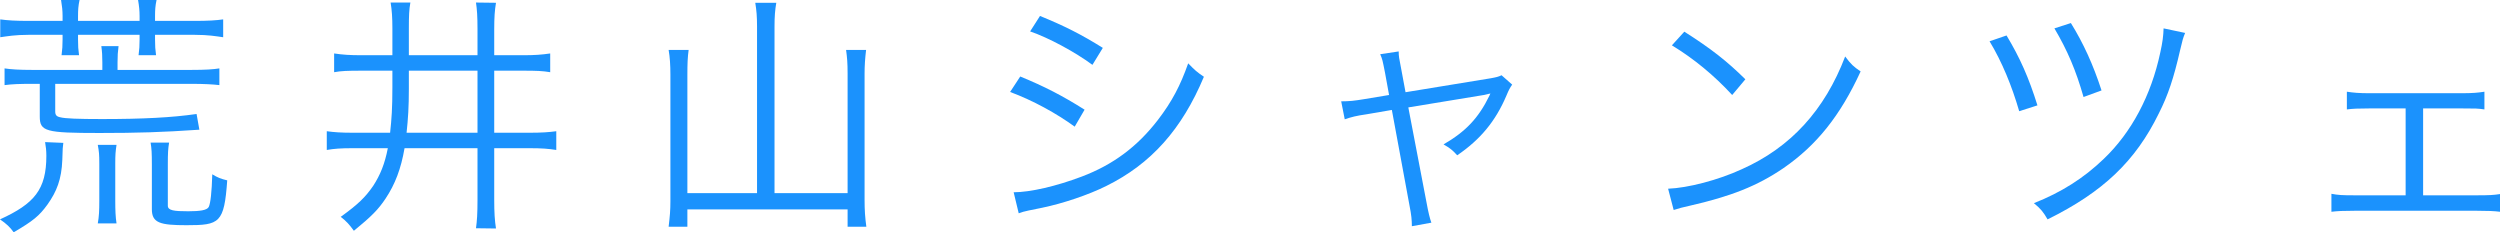 <?xml version="1.0" encoding="UTF-8"?><svg id="_レイヤー_2" xmlns="http://www.w3.org/2000/svg" viewBox="0 0 197.38 18.34"><defs><style>.cls-1{fill:#1b92fd;stroke-width:0px;}</style></defs><g id="_レイヤー_1-2"><path class="cls-1" d="m4.94,1.65h-2.7c-1,0-1.66-.04-2.22-.12v1.41c.56-.08,1.18-.19,2.22-.19h2.7v.37c0,.48-.02.8-.08,1.24h1.38c-.06-.44-.08-.72-.08-1.24v-.37h4.86v.39c0,.46-.02.78-.08,1.22h1.38c-.06-.44-.08-.72-.08-1.24v-.37h3.14c1.06,0,1.68.11,2.24.19v-1.41c-.54.08-1.22.12-2.24.12h-3.14v-.39c0-.46.02-.8.12-1.26h-1.46c.08.46.12.84.12,1.26v.39h-4.86v-.39c0-.46.02-.8.12-1.26h-1.46c.08.48.12.84.12,1.26v.39Zm3.14,3.87H2.58c-1.06,0-1.7-.04-2.22-.12v1.32c.62-.08,1.16-.1,2.2-.1h.58v2.58c0,1.18.46,1.3,4.72,1.3,2.96,0,4.96-.06,7.88-.26l-.22-1.24c-1.94.28-4.22.4-7.48.4-1.88,0-2.9-.04-3.28-.14-.3-.06-.4-.18-.4-.46v-2.18h10.74c1.04,0,1.7.04,2.22.1v-1.32c-.48.08-1.12.12-2.22.12h-5.82v-.6c0-.5.02-.84.08-1.28h-1.36c.06.44.08.78.08,1.28v.6Zm-4.52,5.7c.06.34.1.66.1,1.08,0,2.66-.94,3.78-3.66,5.02.5.34.8.62,1.08,1.02,1.54-.9,2.02-1.3,2.66-2.18.74-1.04,1.12-2,1.18-3.54.02-.94.04-1.02.08-1.34l-1.44-.06Zm5.64,6.42c-.08-.52-.1-1.06-.1-1.78v-2.94c0-.68.02-.96.1-1.48h-1.48c.1.54.12.76.12,1.46v2.96c0,.76-.02,1.24-.12,1.78h1.48Zm4.05-4.66c0-.92.02-1.22.1-1.72h-1.46c.08.48.1.8.1,1.74v3.52c0,1.08.65,1.26,2.73,1.26,2.62,0,2.98-.16,3.22-3.54-.5-.12-.76-.22-1.18-.48-.04,1.4-.14,2.3-.28,2.58-.14.26-.7.34-1.62.34-1.12,0-1.61-.06-1.61-.44v-3.26Z"/><path class="cls-1" d="m30.98,5.58v1.3c0,1.66-.06,2.5-.18,3.6h-2.98c-.86,0-1.46-.04-2.02-.12v1.48c.58-.1,1.1-.14,2.04-.14h2.78c-.24,1.24-.6,2.12-1.16,2.98-.62.9-1.2,1.46-2.56,2.44.42.32.68.6,1.04,1.1,1.42-1.16,1.94-1.7,2.5-2.54.76-1.14,1.22-2.36,1.5-3.98h5.76v4.08c0,1.08-.04,1.68-.12,2.24l1.58.02c-.1-.62-.14-1.26-.14-2.26v-4.08h2.8c.94,0,1.48.04,2.1.14v-1.48c-.58.08-1.18.12-2.1.12h-2.8v-4.9h2.32c1,0,1.52.02,2.1.12v-1.48c-.66.1-1.26.14-2.1.14h-2.32v-2.04c0-.96.04-1.52.14-2.1l-1.58-.02c.08.54.12,1.08.12,2.1v2.06h-5.42v-2.1c0-1.02.02-1.5.12-2.06h-1.56c.1.6.14,1.2.14,2.04v2.12h-2.46c-.9,0-1.48-.04-2.14-.14v1.48c.54-.1,1.04-.12,2.16-.12h2.44Zm1.3,0h5.42v4.9h-5.6c.12-1.1.18-2.04.18-3.46v-1.44Z"/><path class="cls-1" d="m59.77,15.25h-5.5V5.88c0-.82.02-1.38.1-1.94h-1.58c.1.58.14,1.2.14,1.96v9.98c0,.72-.04,1.18-.14,2.02h1.48v-1.37h12.65v1.37h1.48c-.1-.72-.14-1.32-.14-2.12V5.82c0-.66.04-1.2.12-1.88h-1.58c.08.58.12,1.02.12,1.86v9.45h-5.77V2.08c0-.78.04-1.28.14-1.86h-1.66c.1.6.14,1.1.14,1.86v13.17Z"/><path class="cls-1" d="m81.33,2.48c1.46.5,3.54,1.62,4.92,2.64l.82-1.34c-1.7-1.06-3-1.72-4.96-2.52l-.78,1.22Zm-1.58,4.78c1.82.68,3.64,1.68,5.1,2.74l.78-1.34c-1.74-1.1-3.18-1.84-5.08-2.62l-.8,1.22Zm.68,9.58c.3-.1.38-.14.78-.22.4-.08.76-.16,1.08-.22,1.64-.34,3.66-1.02,5.06-1.72,3.52-1.74,5.96-4.46,7.7-8.62-.54-.36-.74-.54-1.24-1.06-.62,1.76-1.28,3.02-2.4,4.48-1.62,2.1-3.52,3.52-6,4.46-2,.76-4.08,1.24-5.38,1.24l.4,1.66Z"/><path class="cls-1" d="m109.67,7.5l-1.92.32c-.84.14-1.22.18-1.86.18l.28,1.42c.52-.18.9-.28,1.74-.4l1.98-.34,1.4,7.58c.14.7.18,1.12.18,1.6l1.54-.28q-.18-.48-.38-1.58l-1.44-7.52,5.96-.98q.3-.06.52-.12c-.04.08-.06.12-.08.18-.86,1.76-1.86,2.82-3.62,3.84.52.3.7.44,1.08.86,1.82-1.24,3.02-2.68,3.88-4.7.2-.48.28-.62.46-.88l-.84-.74c-.24.12-.42.16-.86.24l-6.72,1.1-.32-1.72c-.2-1.04-.22-1.1-.22-1.5l-1.46.22c.18.42.18.46.38,1.46l.32,1.76Z"/><path class="cls-1" d="m132,3.58c1.74,1.06,3.32,2.36,4.76,3.92l1.04-1.24c-1.44-1.42-2.68-2.4-4.82-3.76l-.98,1.08Zm.14,13c.5-.16.66-.2,1.2-.32,3.34-.76,5.4-1.58,7.46-2.98,2.64-1.82,4.5-4.16,6.1-7.64-.56-.38-.76-.56-1.22-1.18-1.62,4.24-4.3,7.18-8.16,8.9-1.86.86-4.26,1.48-5.82,1.54l.44,1.68Z"/><path class="cls-1" d="m157.08,3.26c.98,1.62,1.76,3.52,2.34,5.52l1.44-.46c-.68-2.18-1.38-3.76-2.44-5.52l-1.34.46Zm5.12-1.02c1.04,1.76,1.7,3.32,2.3,5.42l1.42-.52c-.66-2.04-1.44-3.74-2.42-5.32l-1.3.42Zm8.62,0c-.02.62-.08,1.08-.26,1.9-.72,3.4-2.28,6.32-4.46,8.4-1.58,1.52-3.34,2.64-5.52,3.5.58.48.74.7,1.08,1.28,4.38-2.16,6.94-4.6,8.78-8.36.74-1.46,1.18-2.8,1.68-4.98.2-.84.22-.94.4-1.38l-1.7-.36Z"/><path class="cls-1" d="m191.31,8.56h3.08c1.06,0,1.22,0,1.76.08v-1.4c-.48.08-.96.12-1.78.12h-7.3c-.8,0-1.28-.04-1.78-.12v1.4c.46-.06.9-.08,1.78-.08h2.86v6.86h-4.06c-.96,0-1.28-.02-1.8-.12v1.42c.48-.06.96-.08,1.82-.08h9.68c.82,0,1.34.02,1.82.08v-1.4c-.5.08-.86.1-1.8.1h-4.28v-6.86Z"/></g></svg>